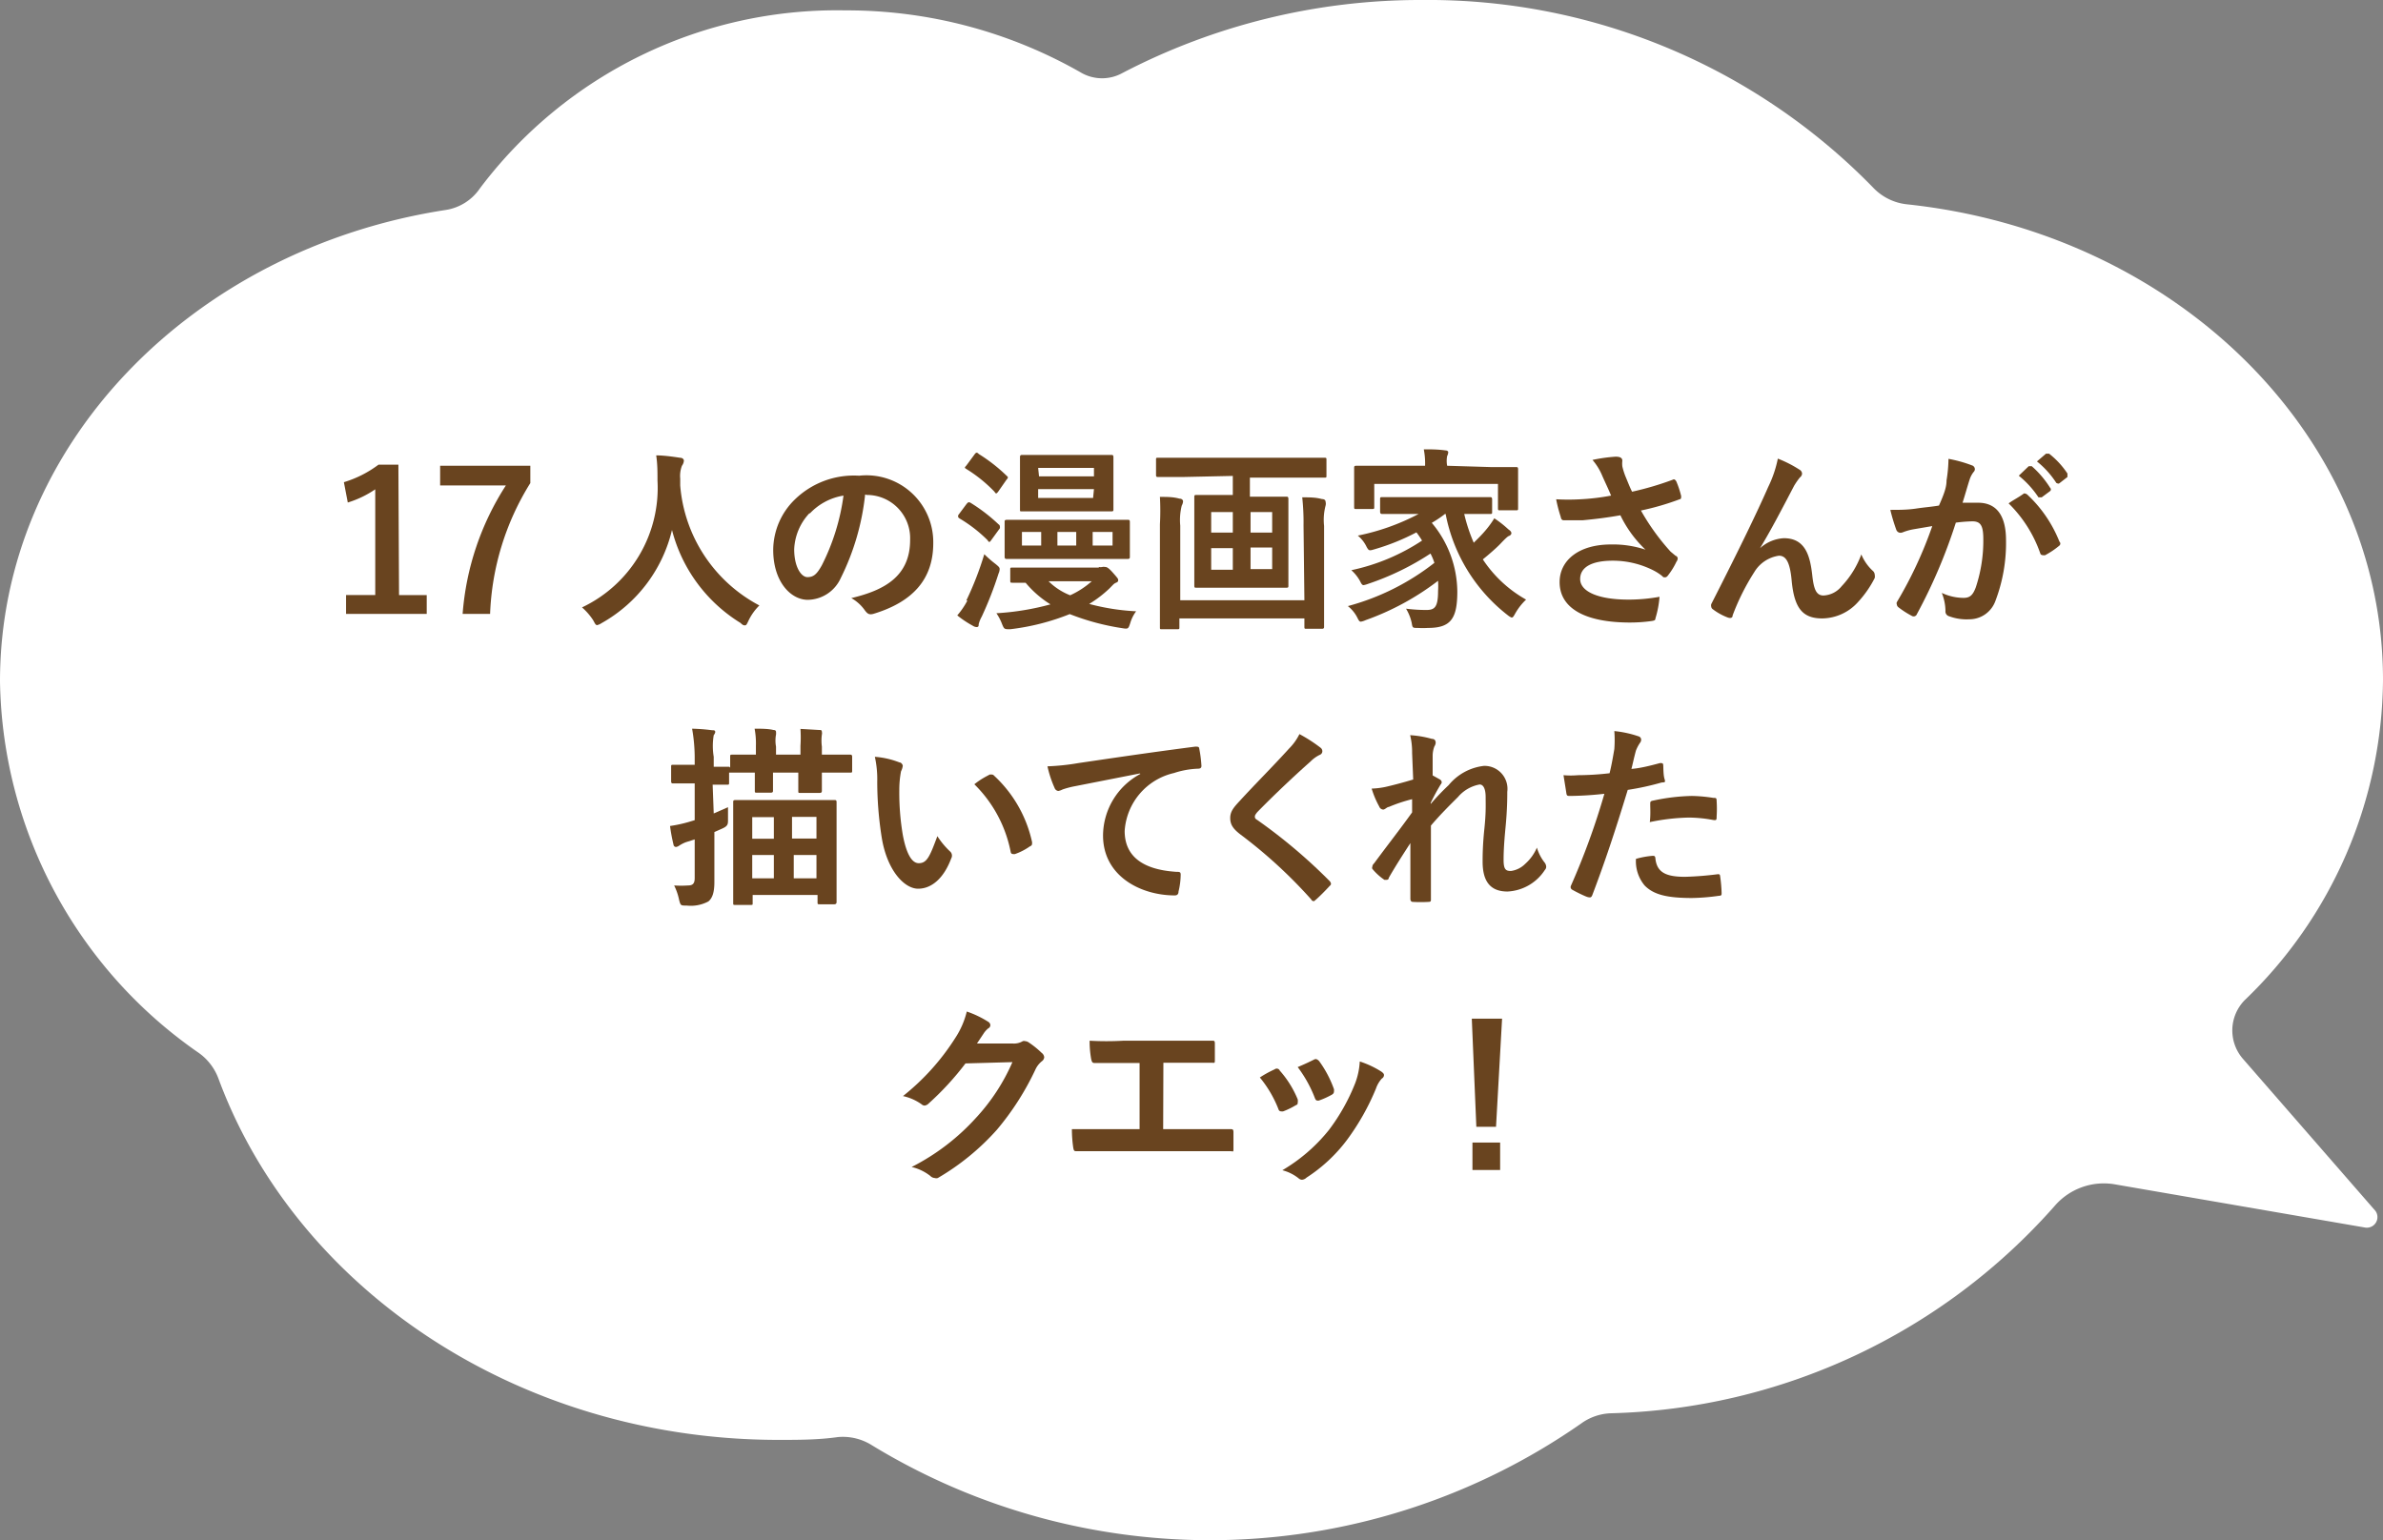 <svg xmlns="http://www.w3.org/2000/svg" viewBox="0 0 110.18 71.23"><rect x="0" y="0" width="110.18" height="71.23" fill="#808080" stroke="none"/><defs><style>.cls-1{fill:#fff;}.cls-2{fill:#69441f;}</style></defs><g id="レイヤー_2" data-name="レイヤー 2"><g id="Design"><path class="cls-1" d="M109.83,56l-6.15-7.06a2,2,0,0,1,.1-2.68,20.72,20.72,0,0,0,6.4-14.81c0-11.34-9.59-20.68-22-22a2.52,2.52,0,0,1-1.58-.78A28.72,28.72,0,0,0,65.77,0,29.79,29.79,0,0,0,51.89,3.38a1.94,1.94,0,0,1-1.87,0A21.79,21.79,0,0,0,39.1.48,20.65,20.65,0,0,0,22.19,8.71a2.34,2.34,0,0,1-1.58,1C8.9,11.51,0,20.58,0,31.51A21.28,21.28,0,0,0,9.2,48.7a2.55,2.55,0,0,1,.9,1.18C13.68,59.58,23.94,66.59,36,66.59c.92,0,1.83,0,2.74-.13a2.52,2.52,0,0,1,1.56.37,30,30,0,0,0,32.81-1,2.48,2.48,0,0,1,1.36-.47A28.33,28.33,0,0,0,95,55.77a3,3,0,0,1,2.77-1l11.58,2A.49.49,0,0,0,109.83,56Z"/><path class="cls-2" d="M18.45,27.52h1.28v.87H16v-.87h1.35V22.63a4.69,4.69,0,0,1-1.27.61l-.18-.94a5.14,5.14,0,0,0,1.6-.81h.92Z"/><path class="cls-2" d="M24.52,22.34a12.29,12.29,0,0,0-1.86,6.05H21.39a12.71,12.71,0,0,1,2-5.94H20.35v-.91h4.17Z"/><path class="cls-2" d="M34.61,28.7c-.07.15-.1.22-.16.22s-.1,0-.21-.11a7.13,7.13,0,0,1-3.17-4.3,6.72,6.72,0,0,1-3.26,4.31.61.61,0,0,1-.2.09c-.07,0-.1-.07-.18-.22a2.84,2.84,0,0,0-.52-.6,6.11,6.11,0,0,0,3.49-5.86c0-.4,0-.77-.06-1.17.35,0,.78.06,1.1.11.12,0,.18.07.18.14a.46.46,0,0,1-.09.23,1.31,1.31,0,0,0-.08.59c0,.11,0,.22,0,.32A6.9,6.9,0,0,0,35.11,28,2.49,2.49,0,0,0,34.61,28.7Z"/><path class="cls-2" d="M40,22.87a11.31,11.31,0,0,1-1.13,3.87,1.7,1.7,0,0,1-1.52,1c-.79,0-1.6-.84-1.6-2.31a3.28,3.28,0,0,1,1-2.33A3.91,3.91,0,0,1,39.72,22a3.09,3.09,0,0,1,3.43,3.12c0,1.67-.95,2.72-2.77,3.27-.19.05-.27,0-.39-.16a1.9,1.9,0,0,0-.63-.57c1.52-.36,2.72-1,2.72-2.69a2,2,0,0,0-2-2.08Zm-2.58.87a2.59,2.59,0,0,0-.7,1.66c0,.83.33,1.29.61,1.29s.43-.12.67-.55A10.08,10.08,0,0,0,39,22.92,2.73,2.73,0,0,0,37.45,23.74Z"/><path class="cls-2" d="M44.68,23.32c.08-.1.11-.11.19-.07a7.89,7.89,0,0,1,1.3,1,.12.12,0,0,1,.06.09.28.28,0,0,1,0,.09l-.4.55c-.07.1-.1.12-.17,0a6.56,6.56,0,0,0-1.29-1s-.07-.05-.07-.07,0,0,0-.08Zm0,4.45a14.83,14.83,0,0,0,.83-2.14,5.16,5.16,0,0,0,.53.46c.13.11.18.15.18.23a.51.51,0,0,1-.05.2,16.66,16.66,0,0,1-.78,2,1.39,1.39,0,0,0-.14.35c0,.07,0,.13-.1.13a.35.35,0,0,1-.17-.06,4.74,4.74,0,0,1-.72-.48A3.62,3.62,0,0,0,44.73,27.77ZM45.07,21c.07-.09.11-.08.19,0a7.51,7.51,0,0,1,1.28,1s.06.05.06.07,0,.05-.06.11l-.39.56c-.08.1-.1.11-.17,0a6.58,6.58,0,0,0-1.3-1.05c-.09-.06-.09-.06,0-.16Zm5.73,5.22a.4.4,0,0,0,.17,0,.23.23,0,0,1,.11,0c.07,0,.14,0,.37.26s.25.29.25.34,0,.09-.1.13-.12.08-.31.27a5.44,5.44,0,0,1-.93.71,10.27,10.27,0,0,0,2.17.34,1.7,1.7,0,0,0-.27.54c-.09.27-.09.29-.38.24a11.19,11.19,0,0,1-2.42-.65,10.77,10.77,0,0,1-2.75.7c-.28,0-.28,0-.38-.24a2.33,2.33,0,0,0-.26-.5,12.08,12.08,0,0,0,2.5-.41,4.76,4.76,0,0,1-1.15-1l-.61,0c-.09,0-.1,0-.1-.11v-.5c0-.09,0-.09.1-.09h4Zm.09-2.18c.88,0,1.19,0,1.25,0s.1,0,.1.1,0,.2,0,.56v.49c0,.36,0,.51,0,.56s0,.1-.1.1-.37,0-1.25,0H47.81c-.88,0-1.19,0-1.25,0s-.11,0-.11-.1,0-.2,0-.56v-.49c0-.36,0-.5,0-.56s0-.1.11-.1.37,0,1.25,0Zm-.64-3c.79,0,1.07,0,1.13,0s.1,0,.1.11,0,.25,0,.73v.94c0,.48,0,.68,0,.74s0,.09-.1.09H47.25c-.09,0-.09,0-.09-.09s0-.26,0-.74v-.94c0-.48,0-.68,0-.73s0-.11.09-.11.35,0,1.14,0Zm-2.11,4.19v-.63h-.89v.63Zm-.1-3.2h2.54v-.39H48Zm2.54.59H48v.41h2.54Zm-2.1,4.26a2.94,2.94,0,0,0,1,.65,4,4,0,0,0,1-.65Zm.41-1.65h.87v-.63h-.87Zm2.55-.63h-.92v.63h.92Z"/><path class="cls-2" d="M54.69,22.06c-.8,0-1.08,0-1.14,0s-.1,0-.1-.09v-.7c0-.1,0-.1.1-.1h7.68c.09,0,.1,0,.1.1V22c0,.08,0,.09-.1.09s-.33,0-1.14,0h-2.3v.88h.54c.81,0,1.08,0,1.14,0s.1,0,.1.11,0,.33,0,1v2c0,.63,0,.92,0,1s0,.1-.1.1-.33,0-1.14,0H56.45c-.8,0-1.07,0-1.14,0s-.09,0-.09-.1,0-.34,0-1V24c0-.64,0-.92,0-1s0-.11.09-.11.34,0,1.14,0H57v-.88Zm5.58,2.24A10.75,10.75,0,0,0,60.21,23c.34,0,.62,0,.91.08.11,0,.17.05.17.13a.34.34,0,0,1,0,.17,2.57,2.57,0,0,0-.07.94v2.87c0,1.14,0,1.74,0,1.79s0,.1-.1.1h-.71c-.09,0-.1,0-.1-.1V28.6H54.53V29c0,.09,0,.1-.1.1h-.71c-.09,0-.09,0-.09-.1s0-.64,0-1.77V24.25a11.66,11.66,0,0,0,0-1.27c.35,0,.61,0,.9.08.11,0,.17.06.17.13a.47.47,0,0,1-.06.19,2.72,2.72,0,0,0-.07.93v3.45h5.74ZM57,24.63v-.95H56v.95Zm0,1.72v-1H56v1Zm.82-2.67v.95h1v-.95Zm1,1.64h-1v1h1Z"/><path class="cls-2" d="M66.81,23.77a5.43,5.43,0,0,1-.61.41,5,5,0,0,1,1.18,3.18c0,1.26-.31,1.68-1.36,1.68a3.86,3.86,0,0,1-.47,0c-.24,0-.24,0-.28-.24a2.2,2.2,0,0,0-.26-.65,7.62,7.62,0,0,0,.93.06c.38,0,.55-.11.55-.87a3.75,3.75,0,0,0,0-.48,12.24,12.24,0,0,1-3.35,1.82.85.85,0,0,1-.22.07c-.07,0-.1-.06-.17-.2a1.6,1.6,0,0,0-.43-.52,11.16,11.16,0,0,0,4-2,2.62,2.62,0,0,0-.18-.43A12.42,12.42,0,0,1,63.26,27a1.22,1.22,0,0,1-.21.06c-.07,0-.1-.05-.17-.19a1.87,1.87,0,0,0-.4-.5A9.47,9.47,0,0,0,65.75,25a4.28,4.28,0,0,0-.26-.38,10.25,10.25,0,0,1-1.93.78c-.26.08-.27.07-.37-.1a1.52,1.52,0,0,0-.41-.53,10.41,10.41,0,0,0,2.81-1h-.47c-.85,0-1.15,0-1.2,0s-.11,0-.11-.11v-.56c0-.1,0-.11.11-.11s.35,0,1.2,0h2.56c.86,0,1.16,0,1.21,0s.1,0,.1.11v.56c0,.1,0,.11-.1.11s-.35,0-1.19,0a7.68,7.68,0,0,0,.44,1.33c.17-.17.35-.34.56-.59a4.26,4.26,0,0,0,.39-.54,4.92,4.92,0,0,1,.65.51c.1.07.14.12.14.18s-.06.11-.12.13-.21.17-.39.36-.55.51-.81.72a5.78,5.78,0,0,0,2,1.86,2.74,2.74,0,0,0-.49.62c-.08.14-.11.21-.18.21a.69.69,0,0,1-.18-.11,7.78,7.78,0,0,1-2.87-4.68Zm2.1-2.17c.82,0,1.12,0,1.18,0s.1,0,.1.1,0,.21,0,.43v.37c0,.76,0,.91,0,1s0,.1-.1.1h-.73c-.09,0-.1,0-.1-.1V22.38H63.54v1.06c0,.09,0,.1-.1.1h-.73c-.09,0-.1,0-.1-.1s0-.2,0-1v-.3c0-.29,0-.44,0-.5s0-.1.1-.1.36,0,1.18,0h2v0a3.44,3.44,0,0,0-.06-.76c.32,0,.65,0,1,.05.09,0,.13.05.13.08a.41.41,0,0,1-.05.18,1.23,1.23,0,0,0,0,.45v0Z"/><path class="cls-2" d="M74.08,22a2.68,2.68,0,0,0-.45-.73,7.41,7.41,0,0,1,1.07-.15c.23,0,.31.07.31.19a1.15,1.15,0,0,0,0,.26,3.27,3.27,0,0,0,.14.45c.11.26.19.48.31.72a14,14,0,0,0,1.87-.55c.09-.05.12,0,.17.06a4.29,4.29,0,0,1,.23.69c0,.09,0,.14-.07.15a12.25,12.25,0,0,1-1.79.52,10.46,10.46,0,0,0,1.37,1.9l.24.2c.05,0,.09.07.09.12a.28.28,0,0,1-.06.15,3.2,3.2,0,0,1-.35.58c-.07.1-.11.14-.18.14s-.07,0-.14-.07a2.38,2.38,0,0,0-.37-.24,4.16,4.16,0,0,0-1.9-.46c-.94,0-1.51.28-1.51.85s.82.95,2.23.95a8,8,0,0,0,1.44-.13,4.61,4.61,0,0,1-.19,1c0,.09-.06.1-.17.12a7.21,7.21,0,0,1-1,.07c-2.12,0-3.26-.68-3.26-1.87,0-1,.88-1.74,2.37-1.74a4.76,4.76,0,0,1,1.6.24,5.45,5.45,0,0,1-1.16-1.59c-.57.1-1.09.17-1.74.23-.24,0-.65,0-.88,0-.08,0-.12-.05-.14-.16a6.77,6.77,0,0,1-.21-.81,10,10,0,0,0,1.12,0,10.46,10.46,0,0,0,1.42-.17C74.35,22.58,74.22,22.32,74.08,22Z"/><path class="cls-2" d="M81.38,25.35a1.78,1.78,0,0,1,1.1-.46c1,0,1.21.83,1.31,1.7.07.65.18.95.52.95a1.14,1.14,0,0,0,.84-.43,4.3,4.3,0,0,0,.91-1.47,2.16,2.16,0,0,0,.52.75.26.26,0,0,1,.1.19.4.4,0,0,1,0,.15,4.91,4.91,0,0,1-.78,1.12,2.25,2.25,0,0,1-1.65.75c-.91,0-1.29-.48-1.41-1.74-.08-.9-.28-1.16-.59-1.16a1.59,1.59,0,0,0-1.14.76,10.54,10.54,0,0,0-1,2c0,.12-.1.14-.22.1a2.74,2.74,0,0,1-.69-.38.17.17,0,0,1-.08-.12.24.24,0,0,1,0-.12c1.31-2.57,2.14-4.29,2.63-5.41a5.4,5.4,0,0,0,.45-1.32,5.53,5.53,0,0,1,1,.51.22.22,0,0,1,.12.19.24.24,0,0,1-.1.17,3.39,3.39,0,0,0-.27.39c-.58,1.11-1.07,2.05-1.56,2.86Z"/><path class="cls-2" d="M90,22.22a6.73,6.73,0,0,0,.09-1,6.15,6.15,0,0,1,1.08.3.19.19,0,0,1,.14.18.19.19,0,0,1-.06.13,1.12,1.12,0,0,0-.18.34c-.12.37-.21.71-.33,1.08l.72,0c.84,0,1.29.58,1.29,1.73a7.52,7.52,0,0,1-.49,2.81,1.28,1.28,0,0,1-1.21.85,2.31,2.31,0,0,1-.93-.14.23.23,0,0,1-.17-.25,2.28,2.28,0,0,0-.17-.83,2.4,2.4,0,0,0,1,.23c.29,0,.43-.11.57-.48a6.84,6.84,0,0,0,.35-2.23c0-.63-.12-.83-.51-.83a7.44,7.44,0,0,0-.76.06,24.65,24.65,0,0,1-1.8,4.23.16.16,0,0,1-.24.08,4.14,4.14,0,0,1-.62-.4.19.19,0,0,1-.07-.13.14.14,0,0,1,0-.1,19,19,0,0,0,1.64-3.52l-.88.15a2.56,2.56,0,0,0-.49.14c-.13.05-.24,0-.29-.11a8.65,8.65,0,0,1-.28-.93c.4,0,.79,0,1.19-.06s.71-.08,1.06-.14C89.89,22.84,90,22.53,90,22.22Zm3.56.6c.06,0,.1,0,.17.05a6,6,0,0,1,1.49,2.18.12.12,0,0,1,0,.18,3.74,3.74,0,0,1-.67.45c-.09,0-.18,0-.21-.07a6,6,0,0,0-1.47-2.33C93.07,23.13,93.34,23,93.58,22.82Zm.24-1.26s.08,0,.14,0a4.53,4.53,0,0,1,.85,1,.1.1,0,0,1,0,.15L94.4,23c-.06,0-.1,0-.15,0a4.39,4.39,0,0,0-.91-1Zm.8-.58s.08,0,.14,0a3.86,3.86,0,0,1,.85.92c0,.06,0,.11,0,.16l-.36.28c-.07.06-.11,0-.15,0a4.21,4.21,0,0,0-.9-1Z"/><path class="cls-2" d="M33,37.62l.66-.29c0,.18,0,.38,0,.58s0,.29-.27.41l-.36.16V39c0,.85,0,1.34,0,1.79s-.08.74-.28.9a1.73,1.73,0,0,1-1,.19c-.28,0-.28,0-.35-.26a2.74,2.74,0,0,0-.23-.67,4.68,4.68,0,0,0,.64,0c.22,0,.31-.09.31-.34V38.82l-.41.13a1.61,1.61,0,0,0-.31.16.32.32,0,0,1-.15.06.12.12,0,0,1-.11-.11,7.84,7.84,0,0,1-.16-.86,6.39,6.39,0,0,0,.84-.18l.3-.09v-1.7h-.17c-.6,0-.78,0-.83,0s-.09,0-.09-.11v-.65c0-.09,0-.1.09-.1s.23,0,.83,0h.17V35A7.79,7.79,0,0,0,32,33.7a8.61,8.61,0,0,1,.92.07c.09,0,.15,0,.15.09A.35.35,0,0,1,33,34,3,3,0,0,0,33,35v.46c.45,0,.62,0,.67,0s.08,0,.09.06V35c0-.09,0-.1.1-.1s.33,0,1.09,0v-.41a3.68,3.68,0,0,0-.06-.79c.3,0,.63,0,.87.06q.12,0,.12.09a.56.56,0,0,1,0,.12,1.54,1.54,0,0,0,0,.56v.37h1.13v-.41a5.85,5.85,0,0,0,0-.78l.87.05c.07,0,.12,0,.12.09a.26.26,0,0,1,0,.12,2.15,2.15,0,0,0,0,.56v.37h.09c.86,0,1.16,0,1.21,0s.1,0,.1.1v.63c0,.1,0,.1-.1.1h-1.3c0,.55,0,.78,0,.83s0,.11-.1.11H37c-.09,0-.09,0-.09-.11s0-.28,0-.83H35.74c0,.54,0,.78,0,.83s0,.1-.11.1H35c-.09,0-.1,0-.1-.1s0-.29,0-.83H33.81c-.07,0-.08,0-.1,0v.45c0,.1,0,.11-.09.11l-.67,0ZM34,41.85c-.09,0-.1,0-.1-.08s0-.36,0-2V38.61c0-1.14,0-1.45,0-1.51s0-.1.1-.1.35,0,1.19,0h2.2c.83,0,1.13,0,1.19,0s.1,0,.1.1,0,.37,0,1.35v1.28c0,1.64,0,2,0,2s0,.09-.1.09h-.68c-.09,0-.1,0-.1-.09v-.34h-3v.38c0,.08,0,.08-.11.08Zm.78-3.06h1v-1h-1Zm1,1.83V39.54h-1v1.08Zm.84-2.84v1h1.13v-1Zm1.13,2.84V39.54H36.7v1.08Z"/><path class="cls-2" d="M41.59,35.26c.08,0,.15.1.15.16a.76.76,0,0,1-.08.25,4.56,4.56,0,0,0-.08.88,11.65,11.65,0,0,0,.16,2.05c.13.71.36,1.32.74,1.32s.51-.31.86-1.25a3.7,3.7,0,0,0,.58.7.26.26,0,0,1,.06.33c-.34.91-.9,1.4-1.53,1.4s-1.43-.83-1.68-2.35a16.59,16.59,0,0,1-.21-2.61A4.78,4.78,0,0,0,40.45,35,3.92,3.92,0,0,1,41.59,35.26Zm4.17.56.1,0s.06,0,.1.05a5.89,5.89,0,0,1,1.76,3.08c0,.11,0,.15-.1.19a2.74,2.74,0,0,1-.7.36c-.11,0-.17,0-.19-.1a6,6,0,0,0-1.68-3.13C45.39,36,45.62,35.9,45.76,35.82Z"/><path class="cls-2" d="M52.7,35.77l-3,.59a4,4,0,0,0-.57.15.68.68,0,0,1-.2.07.21.21,0,0,1-.17-.14,5.12,5.12,0,0,1-.33-1,10.52,10.52,0,0,0,1.43-.15c1.1-.16,3.08-.46,5.4-.76.13,0,.18,0,.19.1a5.86,5.86,0,0,1,.1.79c0,.1-.06.13-.17.13a4,4,0,0,0-1.1.2A2.94,2.94,0,0,0,52,38.43c0,1.16.82,1.79,2.39,1.89.14,0,.2,0,.2.13a3.4,3.4,0,0,1-.1.78c0,.13-.07.18-.17.18-1.59,0-3.32-.9-3.32-2.77a3.25,3.25,0,0,1,1.73-2.85Z"/><path class="cls-2" d="M61.07,34.59a.21.21,0,0,1,.07.15.18.18,0,0,1-.12.17,1.54,1.54,0,0,0-.43.31c-.78.69-1.76,1.62-2.46,2.34-.08.1-.11.15-.11.2s0,.1.11.16a24.8,24.8,0,0,1,3.35,2.83.23.23,0,0,1,.06.12s0,.06-.06.1c-.21.23-.47.49-.62.62s-.09.08-.13.08-.06,0-.11-.08a22.33,22.33,0,0,0-3.27-3c-.34-.26-.47-.46-.47-.76s.16-.49.44-.79c.76-.83,1.51-1.57,2.28-2.42a2.49,2.49,0,0,0,.48-.67A7,7,0,0,1,61.07,34.59Z"/><path class="cls-2" d="M65.29,34.82A3.37,3.37,0,0,0,65.2,34a4.7,4.7,0,0,1,1,.17c.14,0,.18.09.18.18a.35.35,0,0,1-.06.17,1.24,1.24,0,0,0-.08.44c0,.29,0,.48,0,.9l.34.19a.17.17,0,0,1,.08.13.19.19,0,0,1-.05.1c-.17.28-.32.56-.46.85v.05a11,11,0,0,1,.83-.87,2.47,2.47,0,0,1,1.63-.89,1.06,1.06,0,0,1,1.08,1.2c0,.26,0,.81-.08,1.64s-.09,1.23-.09,1.51c0,.45.11.51.34.51a1.15,1.15,0,0,0,.66-.33,2.11,2.11,0,0,0,.54-.75,2.08,2.08,0,0,0,.34.67.35.35,0,0,1,.09.21.21.21,0,0,1-.06.15,2.18,2.18,0,0,1-1.73,1c-.77,0-1.15-.44-1.15-1.38,0-.24,0-.74.08-1.51s.06-1.09.06-1.47-.1-.59-.28-.59a1.72,1.72,0,0,0-1,.58c-.36.36-.79.78-1.25,1.32,0,1.13,0,2.43,0,3.41,0,.08,0,.12-.12.12a6.22,6.22,0,0,1-.71,0q-.12,0-.12-.15c0-.82,0-1.77,0-2.57-.35.54-.71,1.1-1,1.61,0,.07-.06.09-.1.09l-.1,0a2.64,2.64,0,0,1-.56-.51.11.11,0,0,1,0-.09.23.23,0,0,1,.08-.16c.74-1,1.21-1.59,1.76-2.36,0-.23,0-.4,0-.61a7.2,7.2,0,0,0-1.08.36c-.08,0-.17.12-.26.12a.21.21,0,0,1-.18-.14,4.22,4.22,0,0,1-.35-.83,3.61,3.61,0,0,0,.65-.08c.31-.07.81-.2,1.27-.34Z"/><path class="cls-2" d="M76.75,35.29c.1,0,.14,0,.15.08s0,.46.06.65,0,.15-.14.17a12.44,12.44,0,0,1-1.56.34c-.61,2-1.07,3.37-1.64,4.87-.05.12-.1.11-.2.09s-.53-.23-.72-.34a.14.14,0,0,1-.07-.18,33.43,33.43,0,0,0,1.55-4.26,15.39,15.39,0,0,1-1.57.1c-.14,0-.17,0-.19-.14s-.08-.5-.13-.82a3.79,3.79,0,0,0,.67,0,13,13,0,0,0,1.46-.09c.09-.36.16-.76.22-1.12a5.61,5.61,0,0,0,0-.83,5,5,0,0,1,1.14.25.16.16,0,0,1,.1.14.22.22,0,0,1-.05.15,1.75,1.75,0,0,0-.19.36c-.09.32-.15.63-.21.85C75.83,35.53,76.31,35.41,76.75,35.29Zm-.35,4.29c.09,0,.13,0,.14.13.07.65.51.84,1.37.84a15,15,0,0,0,1.51-.12c.07,0,.1,0,.11.08a6.65,6.65,0,0,1,.07.78c0,.11,0,.13-.14.14a9.72,9.72,0,0,1-1.23.1c-1.17,0-1.78-.16-2.19-.58a1.75,1.75,0,0,1-.4-1.23A3.9,3.9,0,0,1,76.4,39.58Zm-.1-2.38c0-.13,0-.15.16-.18a9.26,9.26,0,0,1,1.76-.21,7.08,7.08,0,0,1,1,.09c.12,0,.15,0,.15.14a5.68,5.68,0,0,1,0,.72c0,.15,0,.19-.17.16a6.34,6.34,0,0,0-1.12-.11,9.67,9.67,0,0,0-1.8.21C76.32,37.7,76.3,37.38,76.3,37.2Z"/><path class="cls-2" d="M46.84,48.26a.79.79,0,0,0,.45-.11.2.2,0,0,1,.11,0,.33.33,0,0,1,.15.05,4.22,4.22,0,0,1,.61.49.29.29,0,0,1,.12.2.25.25,0,0,1-.11.19,1.07,1.07,0,0,0-.3.39,12.63,12.63,0,0,1-1.78,2.78,11.25,11.25,0,0,1-2.73,2.23.24.24,0,0,1-.14,0,.32.32,0,0,1-.21-.1,2.22,2.22,0,0,0-.86-.41,10.29,10.29,0,0,0,3-2.3,9.15,9.15,0,0,0,1.66-2.55l-2.17.06a13.26,13.26,0,0,1-1.7,1.85.32.32,0,0,1-.19.1.22.22,0,0,1-.14-.06,2.33,2.33,0,0,0-.86-.38A10.84,10.84,0,0,0,44.17,48a3.89,3.89,0,0,0,.53-1.22,4.64,4.64,0,0,1,1,.48.19.19,0,0,1,.09.15.17.17,0,0,1-.1.15,1.07,1.07,0,0,0-.22.25l-.3.45Z"/><path class="cls-2" d="M53.78,52.22h1.29l1.82,0c.09,0,.14,0,.14.14s0,.49,0,.72,0,.16-.14.16l-1.81,0H51.47l-1.66,0c-.14,0-.16,0-.19-.18a6,6,0,0,1-.06-.84c.65,0,1.33,0,1.91,0h1.22V49.16H52c-.65,0-1,0-1.4,0-.1,0-.12-.06-.15-.19a4.63,4.63,0,0,1-.07-.84,13.68,13.68,0,0,0,1.55,0h2.55c.54,0,1,0,1.57,0,.09,0,.12,0,.12.14s0,.48,0,.7,0,.18-.13.18c-.6,0-1,0-1.55,0h-.7Z"/><path class="cls-2" d="M58.94,49.45a.15.15,0,0,1,.23.06A4.7,4.7,0,0,1,60,50.84.44.44,0,0,1,60,51c0,.05,0,.08-.1.12a3.4,3.4,0,0,1-.58.28c-.13,0-.18,0-.22-.13a5.36,5.36,0,0,0-.85-1.44C58.54,49.64,58.75,49.54,58.94,49.45Zm4.93.11c.08.06.12.1.12.16a.19.19,0,0,1-.1.16,1.33,1.33,0,0,0-.27.46,11.06,11.06,0,0,1-1.35,2.39,7.25,7.25,0,0,1-1.86,1.73.34.34,0,0,1-.21.1.24.24,0,0,1-.15-.06,2,2,0,0,0-.76-.38,7.84,7.84,0,0,0,2.16-1.87,9.15,9.15,0,0,0,1.21-2.16,3.31,3.31,0,0,0,.21-1A4.33,4.33,0,0,1,63.87,49.56ZM60.76,49c.09-.05.16,0,.23.07a5.08,5.08,0,0,1,.69,1.31c0,.14,0,.18-.09.24a3.66,3.66,0,0,1-.62.28c-.1,0-.13,0-.18-.13A5.81,5.81,0,0,0,60,49.35C60.4,49.18,60.6,49.08,60.76,49Z"/><path class="cls-2" d="M69.17,52.11h-.91l-.21-5h1.4Zm.19,2H68.08V52.84h1.28Z"/></g></g></svg>